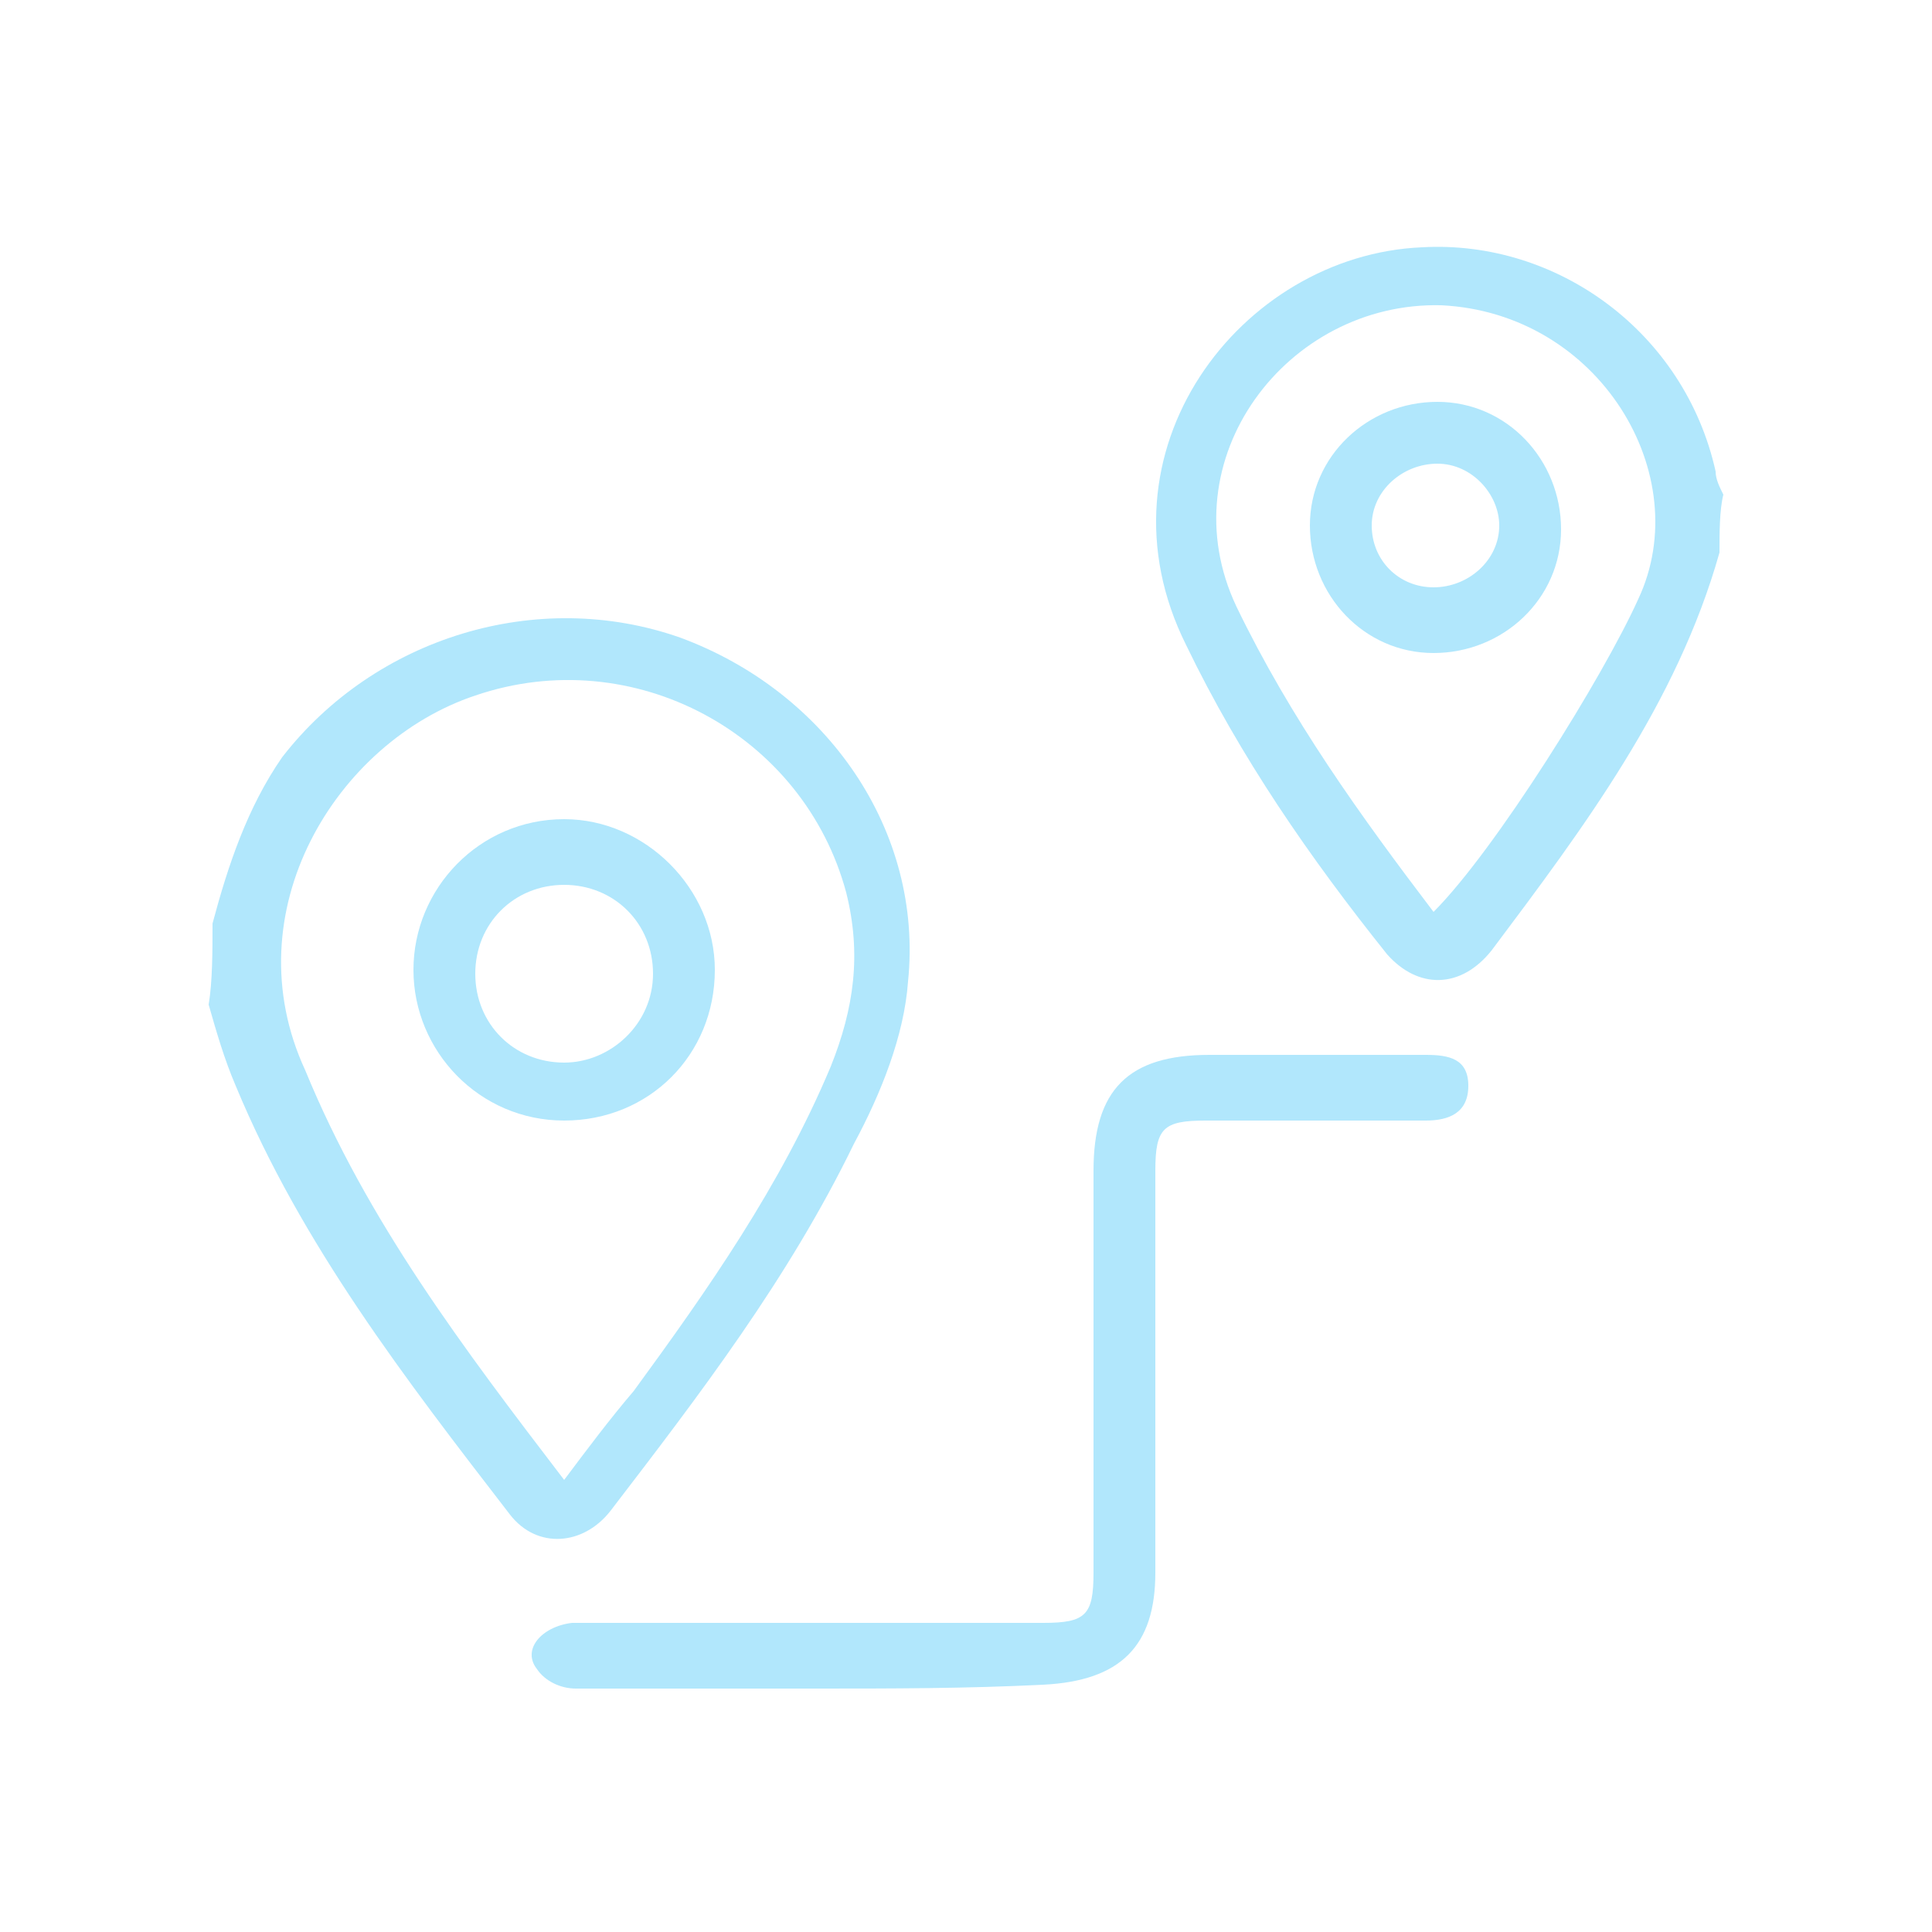 <?xml version="1.0" encoding="UTF-8"?> <!-- Generator: Adobe Illustrator 23.0.1, SVG Export Plug-In . SVG Version: 6.00 Build 0) --> <svg xmlns="http://www.w3.org/2000/svg" xmlns:xlink="http://www.w3.org/1999/xlink" id="Layer_1" x="0px" y="0px" viewBox="0 0 50 50" style="enable-background:new 0 0 50 50;" xml:space="preserve"> <style type="text/css"> .st0{fill:#B1E7FC;} </style> <g id="lN4W1g.tif"> <g> <path class="st0" d="M5.5,23.9c0.4-1.5,0.9-3,1.8-4.3c2.4-3.1,6.6-4.4,10.3-3.1c3.8,1.4,6.3,5,5.9,8.9c-0.1,1.4-0.7,2.9-1.4,4.2 c-1.7,3.5-4,6.5-6.3,9.5c-0.7,0.9-1.9,1-2.6,0.1c-2.7-3.5-5.4-7-7.1-11.1c-0.3-0.7-0.5-1.4-0.7-2.1C5.5,25.4,5.5,24.6,5.5,23.9z M14.6,38.3c0.6-0.8,1.2-1.6,1.8-2.3c1.9-2.6,3.8-5.3,5.1-8.4c0.6-1.5,0.8-2.9,0.4-4.5c-1.1-4.1-5.5-6.5-9.6-5.1 c-3.6,1.2-6.3,5.6-4.4,9.7C9.5,31.6,12,34.9,14.6,38.3z"></path> <path class="st0" d="M44.5,14.3c-1.1,3.9-3.5,7.1-5.9,10.3c-0.8,1-1.9,1-2.7,0.1c-2-2.5-3.8-5.1-5.2-8c-2.5-5,1.4-10.1,6.1-10.3 c3.5-0.2,6.8,2.2,7.6,5.8c0,0.2,0.1,0.4,0.2,0.6C44.5,13.2,44.5,13.8,44.5,14.3z M37.1,23.6c1.6-1.6,4.4-6.1,5.3-8.1 c1.5-3.2-1-7.4-5.1-7.6c-4-0.1-7.1,4-5.3,7.8C33.4,18.6,35.2,21.1,37.1,23.6z"></path> <path class="st0" d="M21.1,43.7c-2.1,0-4.1,0-6.2,0c-0.4,0-0.8-0.2-1-0.5c-0.4-0.5,0.1-1.1,0.9-1.2c1.5,0,3,0,4.5,0 c2.6,0,5.1,0,7.7,0c1.1,0,1.3-0.2,1.3-1.3c0-3.5,0-6.9,0-10.4c0-2.1,0.9-3,3-3c1.9,0,3.8,0,5.6,0c0.6,0,1.1,0.1,1.1,0.8 c0,0.7-0.5,0.9-1.1,0.9c-1.9,0-3.8,0-5.7,0c-1.1,0-1.3,0.2-1.3,1.3c0,3.5,0,7,0,10.4c0,1.9-0.9,2.8-2.9,2.9 C25,43.7,23.1,43.7,21.1,43.7z"></path> <path class="st0" d="M18.5,25.1c0,2.2-1.7,3.9-3.9,3.9c-2.2,0-3.9-1.8-3.9-3.9c0-2.1,1.7-3.9,3.9-3.9C16.7,21.2,18.5,23,18.5,25.1 z M12.3,25.2c0,1.3,1,2.3,2.3,2.3c1.2,0,2.3-1,2.3-2.3c0-1.3-1-2.3-2.3-2.3C13.3,22.9,12.3,23.9,12.3,25.2z"></path> <path class="st0" d="M40.4,13.7c0,1.8-1.5,3.2-3.3,3.2c-1.8,0-3.2-1.5-3.2-3.3c0-1.8,1.5-3.2,3.3-3.2C39,10.4,40.4,11.9,40.4,13.7 z M37.2,12c-0.9,0-1.7,0.7-1.7,1.6c0,0.9,0.7,1.6,1.6,1.6c0.9,0,1.7-0.7,1.7-1.6C38.8,12.8,38.1,12,37.2,12z"></path> </g> </g> </svg> 